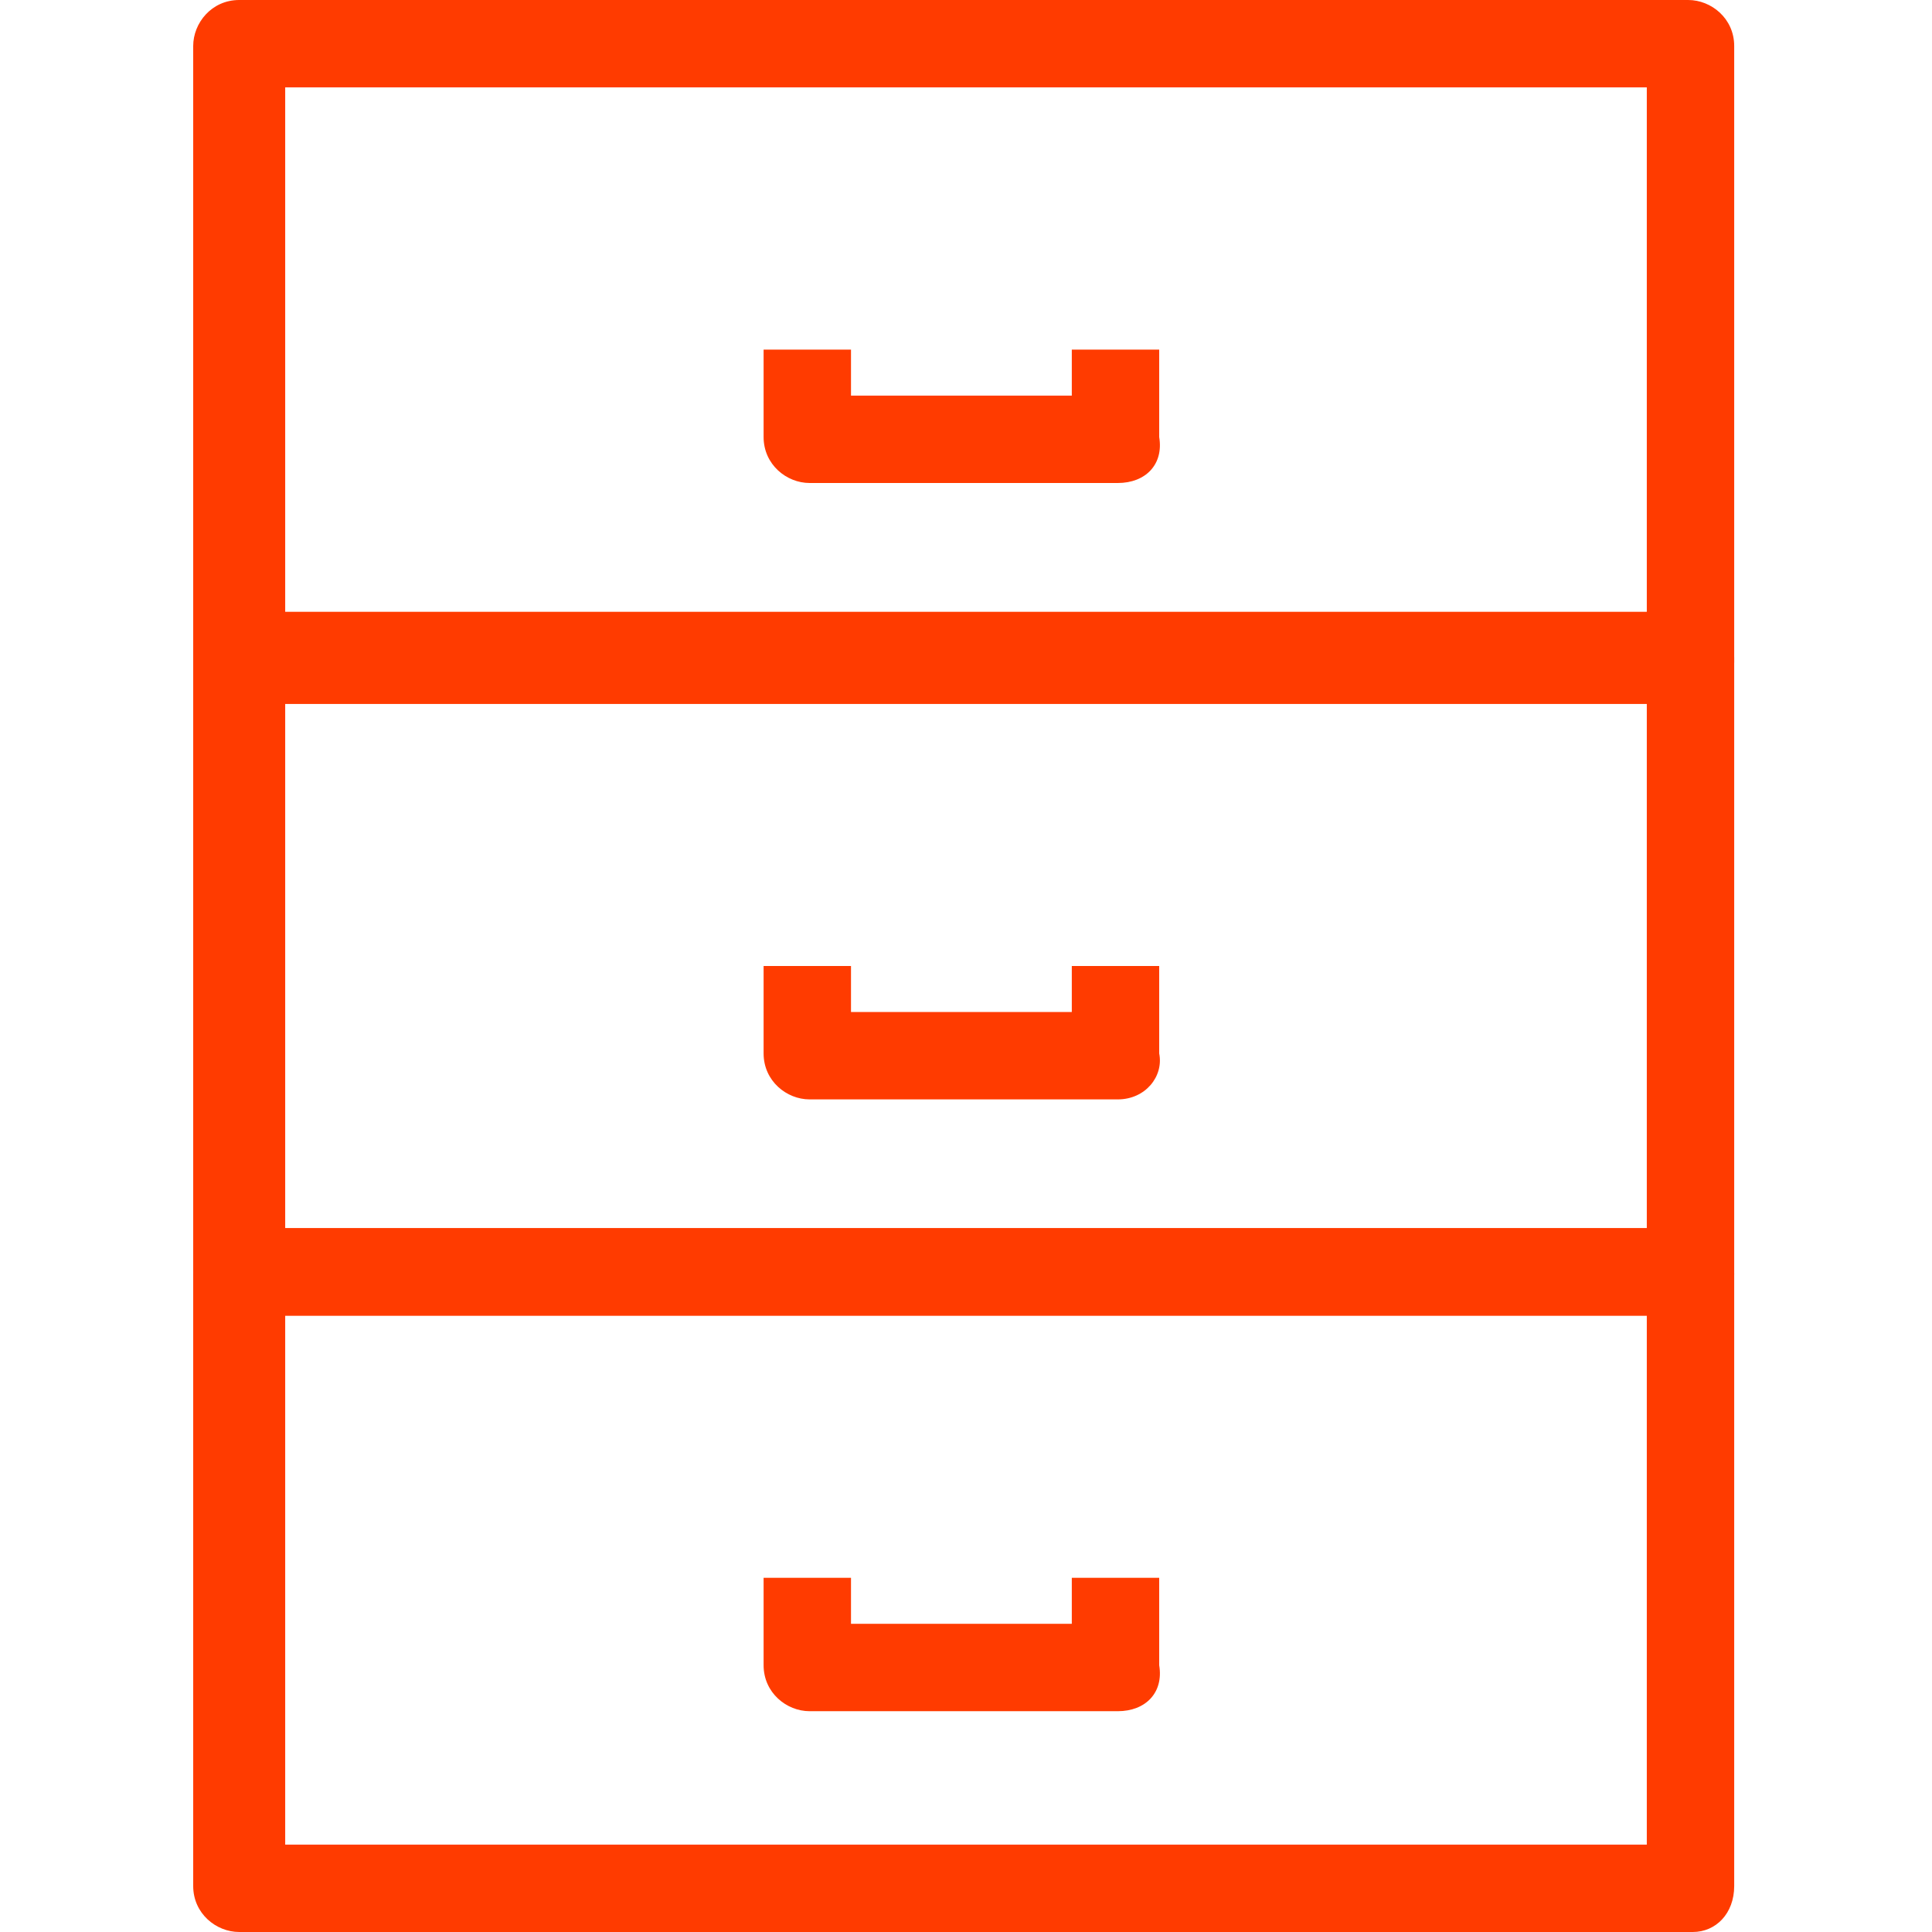 <?xml version="1.0" encoding="utf-8"?>
<!-- Generator: Adobe Illustrator 27.1.1, SVG Export Plug-In . SVG Version: 6.00 Build 0)  -->
<svg version="1.1" id="icons" xmlns="http://www.w3.org/2000/svg" xmlns:xlink="http://www.w3.org/1999/xlink" x="0px" y="0px"
	 viewBox="0 0 42 42" style="enable-background:new 0 0 42 42;" xml:space="preserve">
<style type="text/css">
	.st0{fill:#FF3B00;}
</style>
<g>
	<g>
		<path class="st0" d="M36.8,15.3H5.2c-0.5,0-1-0.4-1-1V1c0-0.5,0.4-1,1-1h31.5c0.5,0,1,0.4,1,1v13.4C37.7,14.8,37.3,15.3,36.8,15.3
			z M6.2,13.4h29.6V1.9H6.2V13.4z"/>
	</g>
	<g>
		<path class="st0" d="M24.3,10.5h-6.7c-0.5,0-1-0.4-1-1l0-1.9h1.9l0,1h4.8v-1h1.9v1.9C25.3,10.1,24.9,10.5,24.3,10.5z"/>
	</g>
	<g>
		<path class="st0" d="M36.8,28.6H5.2c-0.5,0-1-0.4-1-1V14.3c0-0.5,0.4-1,1-1h31.5c0.5,0,1,0.4,1,1v13.4
			C37.7,28.2,37.3,28.6,36.8,28.6z M6.2,26.7h29.6V15.3H6.2V26.7z"/>
	</g>
	<g>
		<path class="st0" d="M24.3,23.9h-6.7c-0.5,0-1-0.4-1-1l0-1.9h1.9l0,1h4.8v-1h1.9v1.9C25.3,23.4,24.9,23.9,24.3,23.9z"/>
	</g>
	<g>
		<path class="st0" d="M36.8,42H5.2c-0.5,0-1-0.4-1-1V27.7c0-0.5,0.4-1,1-1h31.5c0.5,0,1,0.4,1,1V41C37.7,41.6,37.3,42,36.8,42z
			 M6.2,40.1h29.6V28.6H6.2V40.1z"/>
	</g>
	<g>
		<path class="st0" d="M24.3,37.2h-6.7c-0.5,0-1-0.4-1-1l0-1.9h1.9l0,1h4.8v-1h1.9v1.9C25.3,36.8,24.9,37.2,24.3,37.2z"/>
	</g>
</g>
</svg>
